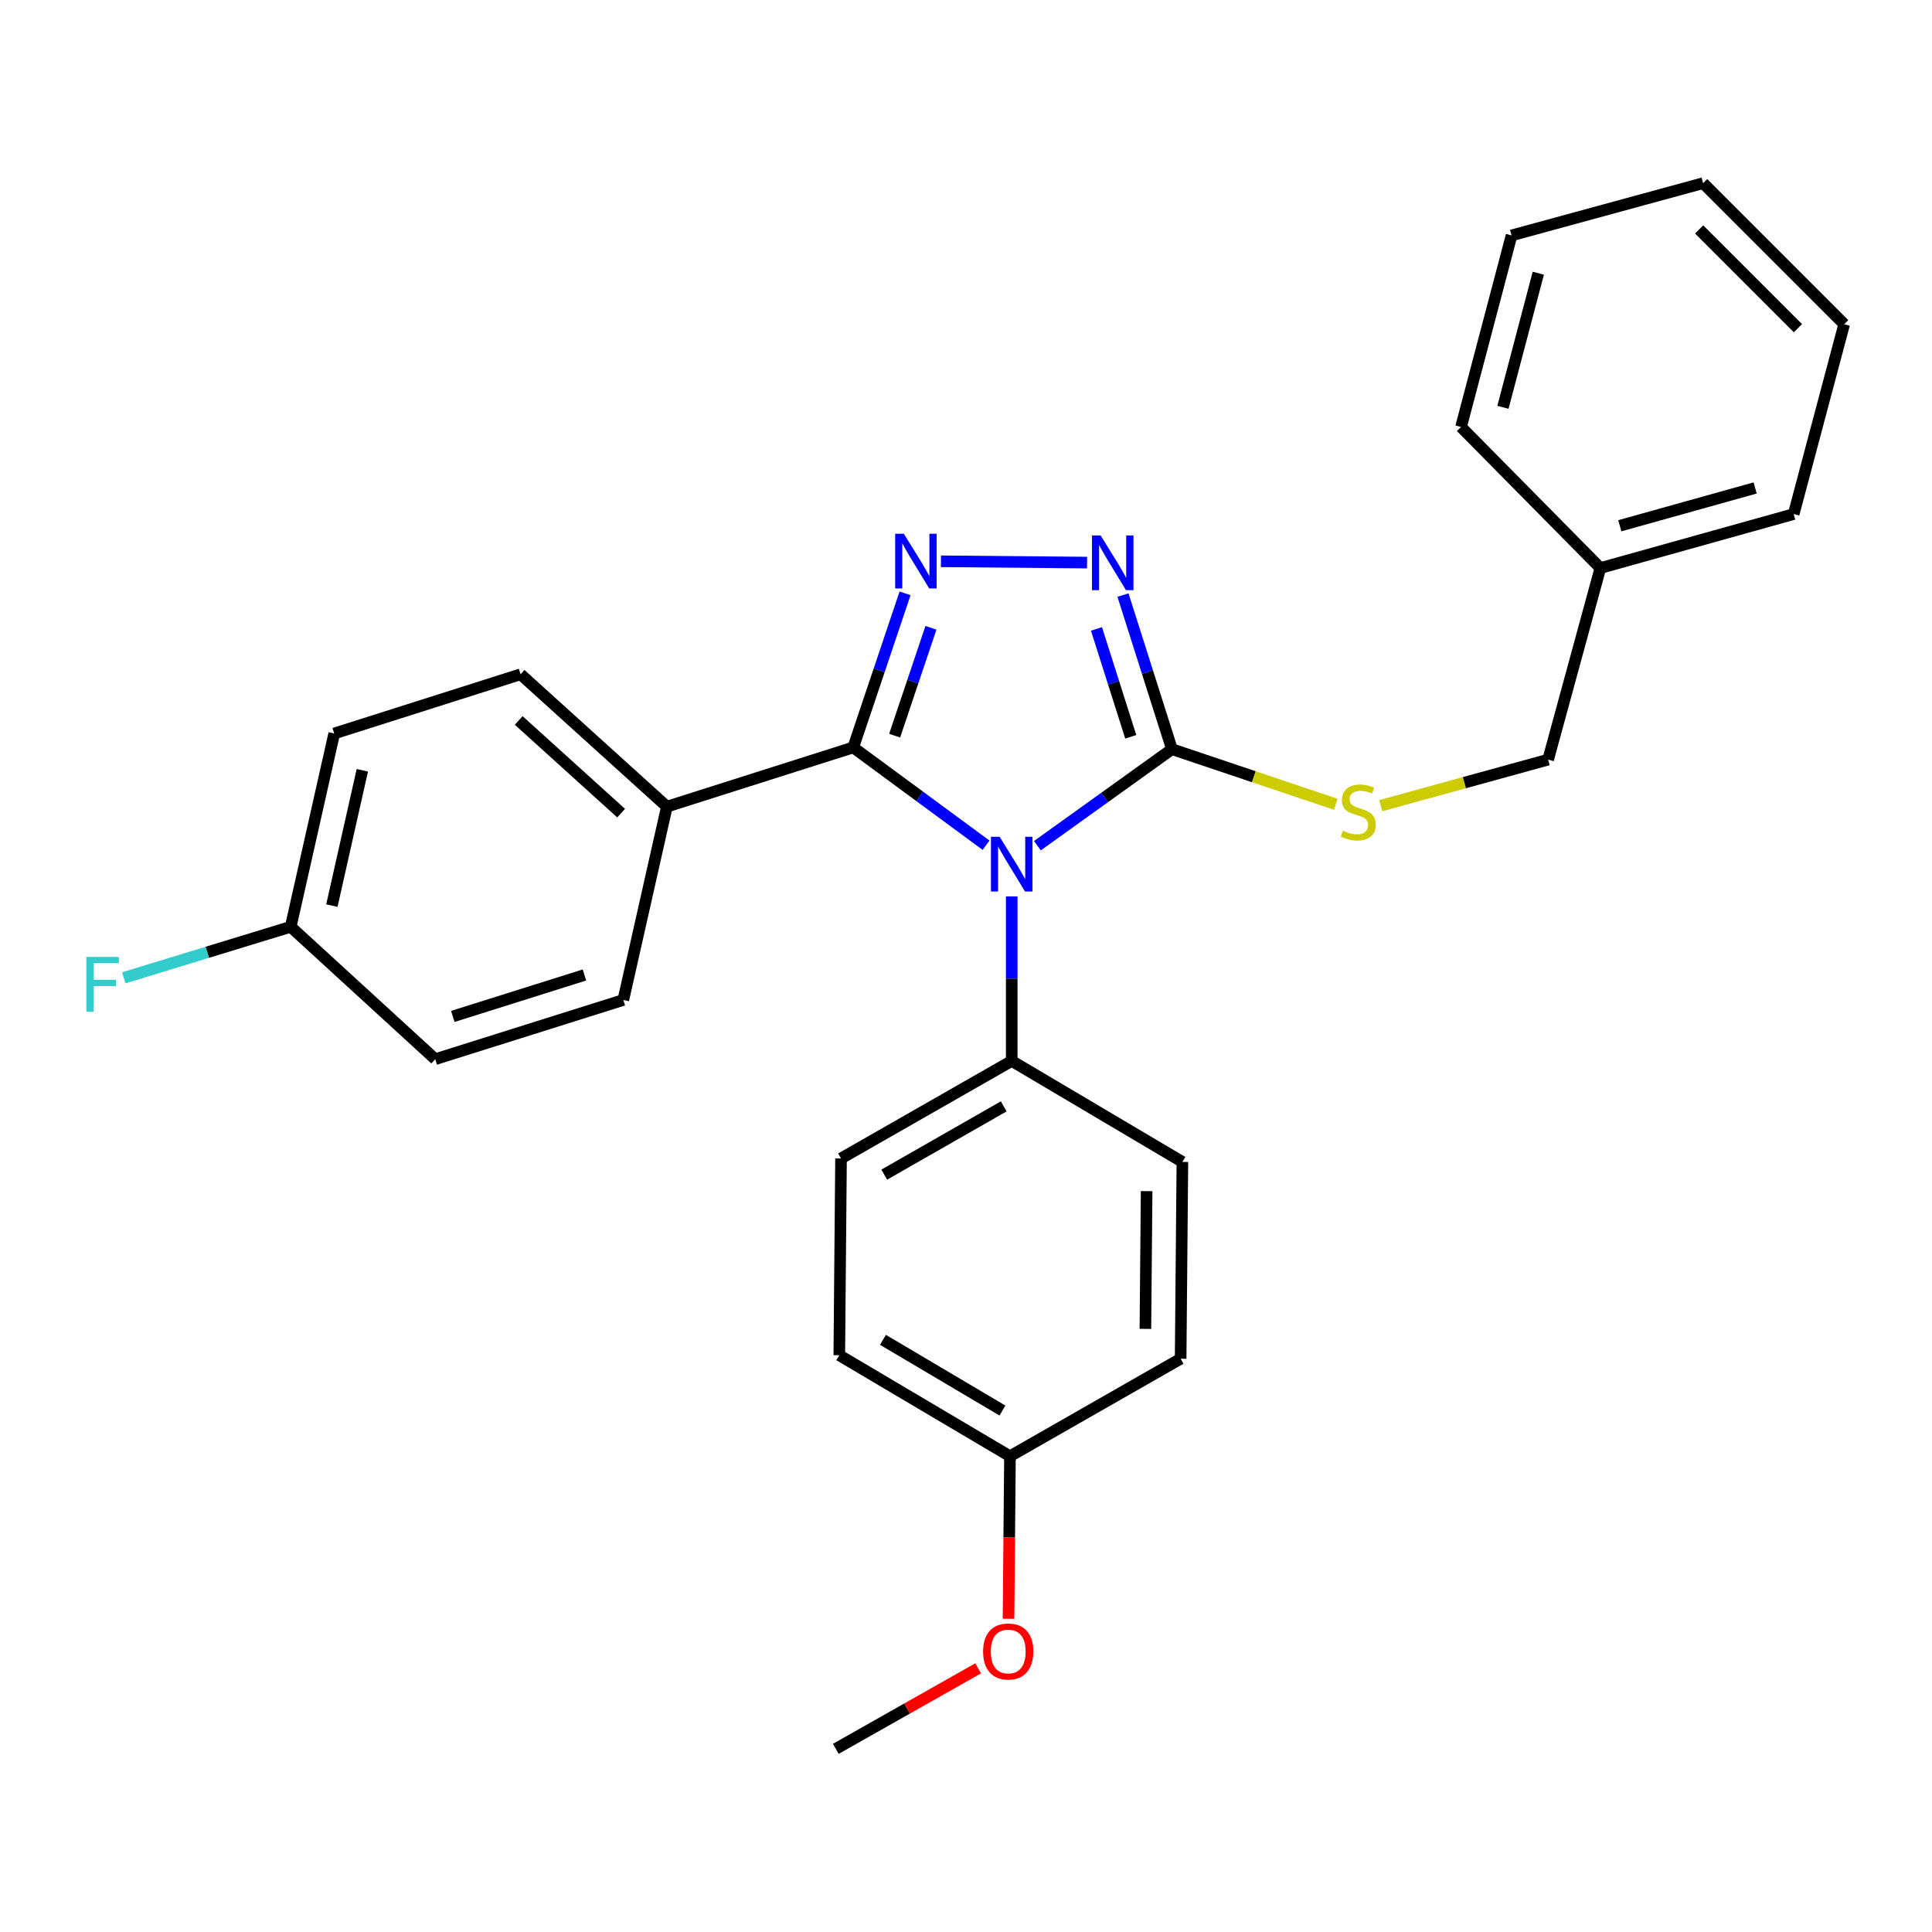 <?xml version='1.0' encoding='iso-8859-1'?>
<svg version='1.1' baseProfile='full'
              xmlns='http://www.w3.org/2000/svg'
                      xmlns:rdkit='http://www.rdkit.org/xml'
                      xmlns:xlink='http://www.w3.org/1999/xlink'
                  xml:space='preserve'
width='1000px' height='1000px' viewBox='0 0 1000 1000'>
<!-- END OF HEADER -->
<rect style='opacity:1.0;fill:#FFFFFF;stroke:none' width='1000' height='1000' x='0' y='0'> </rect>
<path class='bond-0' d='M 562.658,291.195 L 487.032,290.528' style='fill:none;fill-rule:evenodd;stroke:#0000FF;stroke-width:6px;stroke-linecap:butt;stroke-linejoin:miter;stroke-opacity:1' />
<path class='bond-1' d='M 581.248,308.003 L 593.921,347.886' style='fill:none;fill-rule:evenodd;stroke:#0000FF;stroke-width:6px;stroke-linecap:butt;stroke-linejoin:miter;stroke-opacity:1' />
<path class='bond-1' d='M 593.921,347.886 L 606.593,387.77' style='fill:none;fill-rule:evenodd;stroke:#000000;stroke-width:6px;stroke-linecap:butt;stroke-linejoin:miter;stroke-opacity:1' />
<path class='bond-1' d='M 567.536,325.533 L 576.407,353.451' style='fill:none;fill-rule:evenodd;stroke:#0000FF;stroke-width:6px;stroke-linecap:butt;stroke-linejoin:miter;stroke-opacity:1' />
<path class='bond-1' d='M 576.407,353.451 L 585.278,381.369' style='fill:none;fill-rule:evenodd;stroke:#000000;stroke-width:6px;stroke-linecap:butt;stroke-linejoin:miter;stroke-opacity:1' />
<path class='bond-2' d='M 468.458,307.118 L 455.045,346.995' style='fill:none;fill-rule:evenodd;stroke:#0000FF;stroke-width:6px;stroke-linecap:butt;stroke-linejoin:miter;stroke-opacity:1' />
<path class='bond-2' d='M 455.045,346.995 L 441.632,386.871' style='fill:none;fill-rule:evenodd;stroke:#000000;stroke-width:6px;stroke-linecap:butt;stroke-linejoin:miter;stroke-opacity:1' />
<path class='bond-2' d='M 481.852,324.94 L 472.463,352.853' style='fill:none;fill-rule:evenodd;stroke:#0000FF;stroke-width:6px;stroke-linecap:butt;stroke-linejoin:miter;stroke-opacity:1' />
<path class='bond-2' d='M 472.463,352.853 L 463.074,380.767' style='fill:none;fill-rule:evenodd;stroke:#000000;stroke-width:6px;stroke-linecap:butt;stroke-linejoin:miter;stroke-opacity:1' />
<path class='bond-3' d='M 441.632,386.871 L 345.175,417.519' style='fill:none;fill-rule:evenodd;stroke:#000000;stroke-width:6px;stroke-linecap:butt;stroke-linejoin:miter;stroke-opacity:1' />
<path class='bond-4' d='M 441.632,386.871 L 476.005,412.179' style='fill:none;fill-rule:evenodd;stroke:#000000;stroke-width:6px;stroke-linecap:butt;stroke-linejoin:miter;stroke-opacity:1' />
<path class='bond-4' d='M 476.005,412.179 L 510.377,437.486' style='fill:none;fill-rule:evenodd;stroke:#0000FF;stroke-width:6px;stroke-linecap:butt;stroke-linejoin:miter;stroke-opacity:1' />
<path class='bond-5' d='M 536.955,437.733 L 571.774,412.751' style='fill:none;fill-rule:evenodd;stroke:#0000FF;stroke-width:6px;stroke-linecap:butt;stroke-linejoin:miter;stroke-opacity:1' />
<path class='bond-5' d='M 571.774,412.751 L 606.593,387.77' style='fill:none;fill-rule:evenodd;stroke:#000000;stroke-width:6px;stroke-linecap:butt;stroke-linejoin:miter;stroke-opacity:1' />
<path class='bond-6' d='M 523.664,463.976 L 523.664,506.551' style='fill:none;fill-rule:evenodd;stroke:#0000FF;stroke-width:6px;stroke-linecap:butt;stroke-linejoin:miter;stroke-opacity:1' />
<path class='bond-6' d='M 523.664,506.551 L 523.664,549.127' style='fill:none;fill-rule:evenodd;stroke:#000000;stroke-width:6px;stroke-linecap:butt;stroke-linejoin:miter;stroke-opacity:1' />
<path class='bond-7' d='M 606.593,387.77 L 649.005,402.041' style='fill:none;fill-rule:evenodd;stroke:#000000;stroke-width:6px;stroke-linecap:butt;stroke-linejoin:miter;stroke-opacity:1' />
<path class='bond-7' d='M 649.005,402.041 L 691.416,416.313' style='fill:none;fill-rule:evenodd;stroke:#CCCC00;stroke-width:6px;stroke-linecap:butt;stroke-linejoin:miter;stroke-opacity:1' />
<path class='bond-8' d='M 828.349,294.018 L 801.304,393.181' style='fill:none;fill-rule:evenodd;stroke:#000000;stroke-width:6px;stroke-linecap:butt;stroke-linejoin:miter;stroke-opacity:1' />
<path class='bond-9' d='M 828.349,294.018 L 928.41,266.075' style='fill:none;fill-rule:evenodd;stroke:#000000;stroke-width:6px;stroke-linecap:butt;stroke-linejoin:miter;stroke-opacity:1' />
<path class='bond-9' d='M 838.415,272.127 L 908.458,252.567' style='fill:none;fill-rule:evenodd;stroke:#000000;stroke-width:6px;stroke-linecap:butt;stroke-linejoin:miter;stroke-opacity:1' />
<path class='bond-10' d='M 828.349,294.018 L 756.231,221.001' style='fill:none;fill-rule:evenodd;stroke:#000000;stroke-width:6px;stroke-linecap:butt;stroke-linejoin:miter;stroke-opacity:1' />
<path class='bond-11' d='M 714.668,417.025 L 757.986,405.103' style='fill:none;fill-rule:evenodd;stroke:#CCCC00;stroke-width:6px;stroke-linecap:butt;stroke-linejoin:miter;stroke-opacity:1' />
<path class='bond-11' d='M 757.986,405.103 L 801.304,393.181' style='fill:none;fill-rule:evenodd;stroke:#000000;stroke-width:6px;stroke-linecap:butt;stroke-linejoin:miter;stroke-opacity:1' />
<path class='bond-12' d='M 928.41,266.075 L 954.545,167.821' style='fill:none;fill-rule:evenodd;stroke:#000000;stroke-width:6px;stroke-linecap:butt;stroke-linejoin:miter;stroke-opacity:1' />
<path class='bond-13' d='M 434.414,701.47 L 522.755,753.751' style='fill:none;fill-rule:evenodd;stroke:#000000;stroke-width:6px;stroke-linecap:butt;stroke-linejoin:miter;stroke-opacity:1' />
<path class='bond-13' d='M 457.025,693.497 L 518.863,730.094' style='fill:none;fill-rule:evenodd;stroke:#000000;stroke-width:6px;stroke-linecap:butt;stroke-linejoin:miter;stroke-opacity:1' />
<path class='bond-14' d='M 434.414,701.47 L 435.313,599.612' style='fill:none;fill-rule:evenodd;stroke:#000000;stroke-width:6px;stroke-linecap:butt;stroke-linejoin:miter;stroke-opacity:1' />
<path class='bond-15' d='M 522.755,753.751 L 611.096,703.277' style='fill:none;fill-rule:evenodd;stroke:#000000;stroke-width:6px;stroke-linecap:butt;stroke-linejoin:miter;stroke-opacity:1' />
<path class='bond-16' d='M 522.755,753.751 L 522.381,795.814' style='fill:none;fill-rule:evenodd;stroke:#000000;stroke-width:6px;stroke-linecap:butt;stroke-linejoin:miter;stroke-opacity:1' />
<path class='bond-16' d='M 522.381,795.814 L 522.006,837.876' style='fill:none;fill-rule:evenodd;stroke:#FF0000;stroke-width:6px;stroke-linecap:butt;stroke-linejoin:miter;stroke-opacity:1' />
<path class='bond-17' d='M 172.996,379.653 L 150.464,479.714' style='fill:none;fill-rule:evenodd;stroke:#000000;stroke-width:6px;stroke-linecap:butt;stroke-linejoin:miter;stroke-opacity:1' />
<path class='bond-17' d='M 187.544,398.699 L 171.772,468.742' style='fill:none;fill-rule:evenodd;stroke:#000000;stroke-width:6px;stroke-linecap:butt;stroke-linejoin:miter;stroke-opacity:1' />
<path class='bond-18' d='M 172.996,379.653 L 269.453,349.005' style='fill:none;fill-rule:evenodd;stroke:#000000;stroke-width:6px;stroke-linecap:butt;stroke-linejoin:miter;stroke-opacity:1' />
<path class='bond-19' d='M 150.464,479.714 L 225.278,548.229' style='fill:none;fill-rule:evenodd;stroke:#000000;stroke-width:6px;stroke-linecap:butt;stroke-linejoin:miter;stroke-opacity:1' />
<path class='bond-20' d='M 150.464,479.714 L 107.269,492.914' style='fill:none;fill-rule:evenodd;stroke:#000000;stroke-width:6px;stroke-linecap:butt;stroke-linejoin:miter;stroke-opacity:1' />
<path class='bond-20' d='M 107.269,492.914 L 64.073,506.113' style='fill:none;fill-rule:evenodd;stroke:#33CCCC;stroke-width:6px;stroke-linecap:butt;stroke-linejoin:miter;stroke-opacity:1' />
<path class='bond-21' d='M 225.278,548.229 L 322.633,517.58' style='fill:none;fill-rule:evenodd;stroke:#000000;stroke-width:6px;stroke-linecap:butt;stroke-linejoin:miter;stroke-opacity:1' />
<path class='bond-21' d='M 234.363,526.103 L 302.512,504.649' style='fill:none;fill-rule:evenodd;stroke:#000000;stroke-width:6px;stroke-linecap:butt;stroke-linejoin:miter;stroke-opacity:1' />
<path class='bond-22' d='M 322.633,517.58 L 345.175,417.519' style='fill:none;fill-rule:evenodd;stroke:#000000;stroke-width:6px;stroke-linecap:butt;stroke-linejoin:miter;stroke-opacity:1' />
<path class='bond-23' d='M 345.175,417.519 L 269.453,349.005' style='fill:none;fill-rule:evenodd;stroke:#000000;stroke-width:6px;stroke-linecap:butt;stroke-linejoin:miter;stroke-opacity:1' />
<path class='bond-23' d='M 321.487,420.869 L 268.482,372.909' style='fill:none;fill-rule:evenodd;stroke:#000000;stroke-width:6px;stroke-linecap:butt;stroke-linejoin:miter;stroke-opacity:1' />
<path class='bond-24' d='M 611.096,703.277 L 612.004,601.409' style='fill:none;fill-rule:evenodd;stroke:#000000;stroke-width:6px;stroke-linecap:butt;stroke-linejoin:miter;stroke-opacity:1' />
<path class='bond-24' d='M 592.856,687.832 L 593.492,616.525' style='fill:none;fill-rule:evenodd;stroke:#000000;stroke-width:6px;stroke-linecap:butt;stroke-linejoin:miter;stroke-opacity:1' />
<path class='bond-25' d='M 612.004,601.409 L 523.664,549.127' style='fill:none;fill-rule:evenodd;stroke:#000000;stroke-width:6px;stroke-linecap:butt;stroke-linejoin:miter;stroke-opacity:1' />
<path class='bond-26' d='M 523.664,549.127 L 435.313,599.612' style='fill:none;fill-rule:evenodd;stroke:#000000;stroke-width:6px;stroke-linecap:butt;stroke-linejoin:miter;stroke-opacity:1' />
<path class='bond-26' d='M 519.528,572.655 L 457.682,607.995' style='fill:none;fill-rule:evenodd;stroke:#000000;stroke-width:6px;stroke-linecap:butt;stroke-linejoin:miter;stroke-opacity:1' />
<path class='bond-27' d='M 506.293,863.523 L 469.455,884.359' style='fill:none;fill-rule:evenodd;stroke:#FF0000;stroke-width:6px;stroke-linecap:butt;stroke-linejoin:miter;stroke-opacity:1' />
<path class='bond-27' d='M 469.455,884.359 L 432.617,905.195' style='fill:none;fill-rule:evenodd;stroke:#000000;stroke-width:6px;stroke-linecap:butt;stroke-linejoin:miter;stroke-opacity:1' />
<path class='bond-28' d='M 756.231,221.001 L 782.376,121.849' style='fill:none;fill-rule:evenodd;stroke:#000000;stroke-width:6px;stroke-linecap:butt;stroke-linejoin:miter;stroke-opacity:1' />
<path class='bond-28' d='M 777.922,210.814 L 796.224,141.407' style='fill:none;fill-rule:evenodd;stroke:#000000;stroke-width:6px;stroke-linecap:butt;stroke-linejoin:miter;stroke-opacity:1' />
<path class='bond-29' d='M 782.376,121.849 L 881.529,94.805' style='fill:none;fill-rule:evenodd;stroke:#000000;stroke-width:6px;stroke-linecap:butt;stroke-linejoin:miter;stroke-opacity:1' />
<path class='bond-30' d='M 954.545,167.821 L 881.529,94.805' style='fill:none;fill-rule:evenodd;stroke:#000000;stroke-width:6px;stroke-linecap:butt;stroke-linejoin:miter;stroke-opacity:1' />
<path class='bond-30' d='M 930.599,169.863 L 879.487,118.751' style='fill:none;fill-rule:evenodd;stroke:#000000;stroke-width:6px;stroke-linecap:butt;stroke-linejoin:miter;stroke-opacity:1' />
<path  class='atom-0' d='M 569.685 277.152
L 578.965 292.152
Q 579.885 293.632, 581.365 296.312
Q 582.845 298.992, 582.925 299.152
L 582.925 277.152
L 586.685 277.152
L 586.685 305.472
L 582.805 305.472
L 572.845 289.072
Q 571.685 287.152, 570.445 284.952
Q 569.245 282.752, 568.885 282.072
L 568.885 305.472
L 565.205 305.472
L 565.205 277.152
L 569.685 277.152
' fill='#0000FF'/>
<path  class='atom-1' d='M 467.817 276.254
L 477.097 291.254
Q 478.017 292.734, 479.497 295.414
Q 480.977 298.094, 481.057 298.254
L 481.057 276.254
L 484.817 276.254
L 484.817 304.574
L 480.937 304.574
L 470.977 288.174
Q 469.817 286.254, 468.577 284.054
Q 467.377 281.854, 467.017 281.174
L 467.017 304.574
L 463.337 304.574
L 463.337 276.254
L 467.817 276.254
' fill='#0000FF'/>
<path  class='atom-3' d='M 517.404 433.109
L 526.684 448.109
Q 527.604 449.589, 529.084 452.269
Q 530.564 454.949, 530.644 455.109
L 530.644 433.109
L 534.404 433.109
L 534.404 461.429
L 530.524 461.429
L 520.564 445.029
Q 519.404 443.109, 518.164 440.909
Q 516.964 438.709, 516.604 438.029
L 516.604 461.429
L 512.924 461.429
L 512.924 433.109
L 517.404 433.109
' fill='#0000FF'/>
<path  class='atom-6' d='M 695.04 429.945
Q 695.36 430.065, 696.68 430.625
Q 698 431.185, 699.44 431.545
Q 700.92 431.865, 702.36 431.865
Q 705.04 431.865, 706.6 430.585
Q 708.16 429.265, 708.16 426.985
Q 708.16 425.425, 707.36 424.465
Q 706.6 423.505, 705.4 422.985
Q 704.2 422.465, 702.2 421.865
Q 699.68 421.105, 698.16 420.385
Q 696.68 419.665, 695.6 418.145
Q 694.56 416.625, 694.56 414.065
Q 694.56 410.505, 696.96 408.305
Q 699.4 406.105, 704.2 406.105
Q 707.48 406.105, 711.2 407.665
L 710.28 410.745
Q 706.88 409.345, 704.32 409.345
Q 701.56 409.345, 700.04 410.505
Q 698.52 411.625, 698.56 413.585
Q 698.56 415.105, 699.32 416.025
Q 700.12 416.945, 701.24 417.465
Q 702.4 417.985, 704.32 418.585
Q 706.88 419.385, 708.4 420.185
Q 709.92 420.985, 711 422.625
Q 712.12 424.225, 712.12 426.985
Q 712.12 430.905, 709.48 433.025
Q 706.88 435.105, 702.52 435.105
Q 700 435.105, 698.08 434.545
Q 696.2 434.025, 693.96 433.105
L 695.04 429.945
' fill='#CCCC00'/>
<path  class='atom-17' d='M 44.689 495.304
L 61.529 495.304
L 61.529 498.544
L 48.489 498.544
L 48.489 507.144
L 60.089 507.144
L 60.089 510.424
L 48.489 510.424
L 48.489 523.624
L 44.689 523.624
L 44.689 495.304
' fill='#33CCCC'/>
<path  class='atom-22' d='M 508.857 854.801
Q 508.857 848.001, 512.217 844.201
Q 515.577 840.401, 521.857 840.401
Q 528.137 840.401, 531.497 844.201
Q 534.857 848.001, 534.857 854.801
Q 534.857 861.681, 531.457 865.601
Q 528.057 869.481, 521.857 869.481
Q 515.617 869.481, 512.217 865.601
Q 508.857 861.721, 508.857 854.801
M 521.857 866.281
Q 526.177 866.281, 528.497 863.401
Q 530.857 860.481, 530.857 854.801
Q 530.857 849.241, 528.497 846.441
Q 526.177 843.601, 521.857 843.601
Q 517.537 843.601, 515.177 846.401
Q 512.857 849.201, 512.857 854.801
Q 512.857 860.521, 515.177 863.401
Q 517.537 866.281, 521.857 866.281
' fill='#FF0000'/>
</svg>
